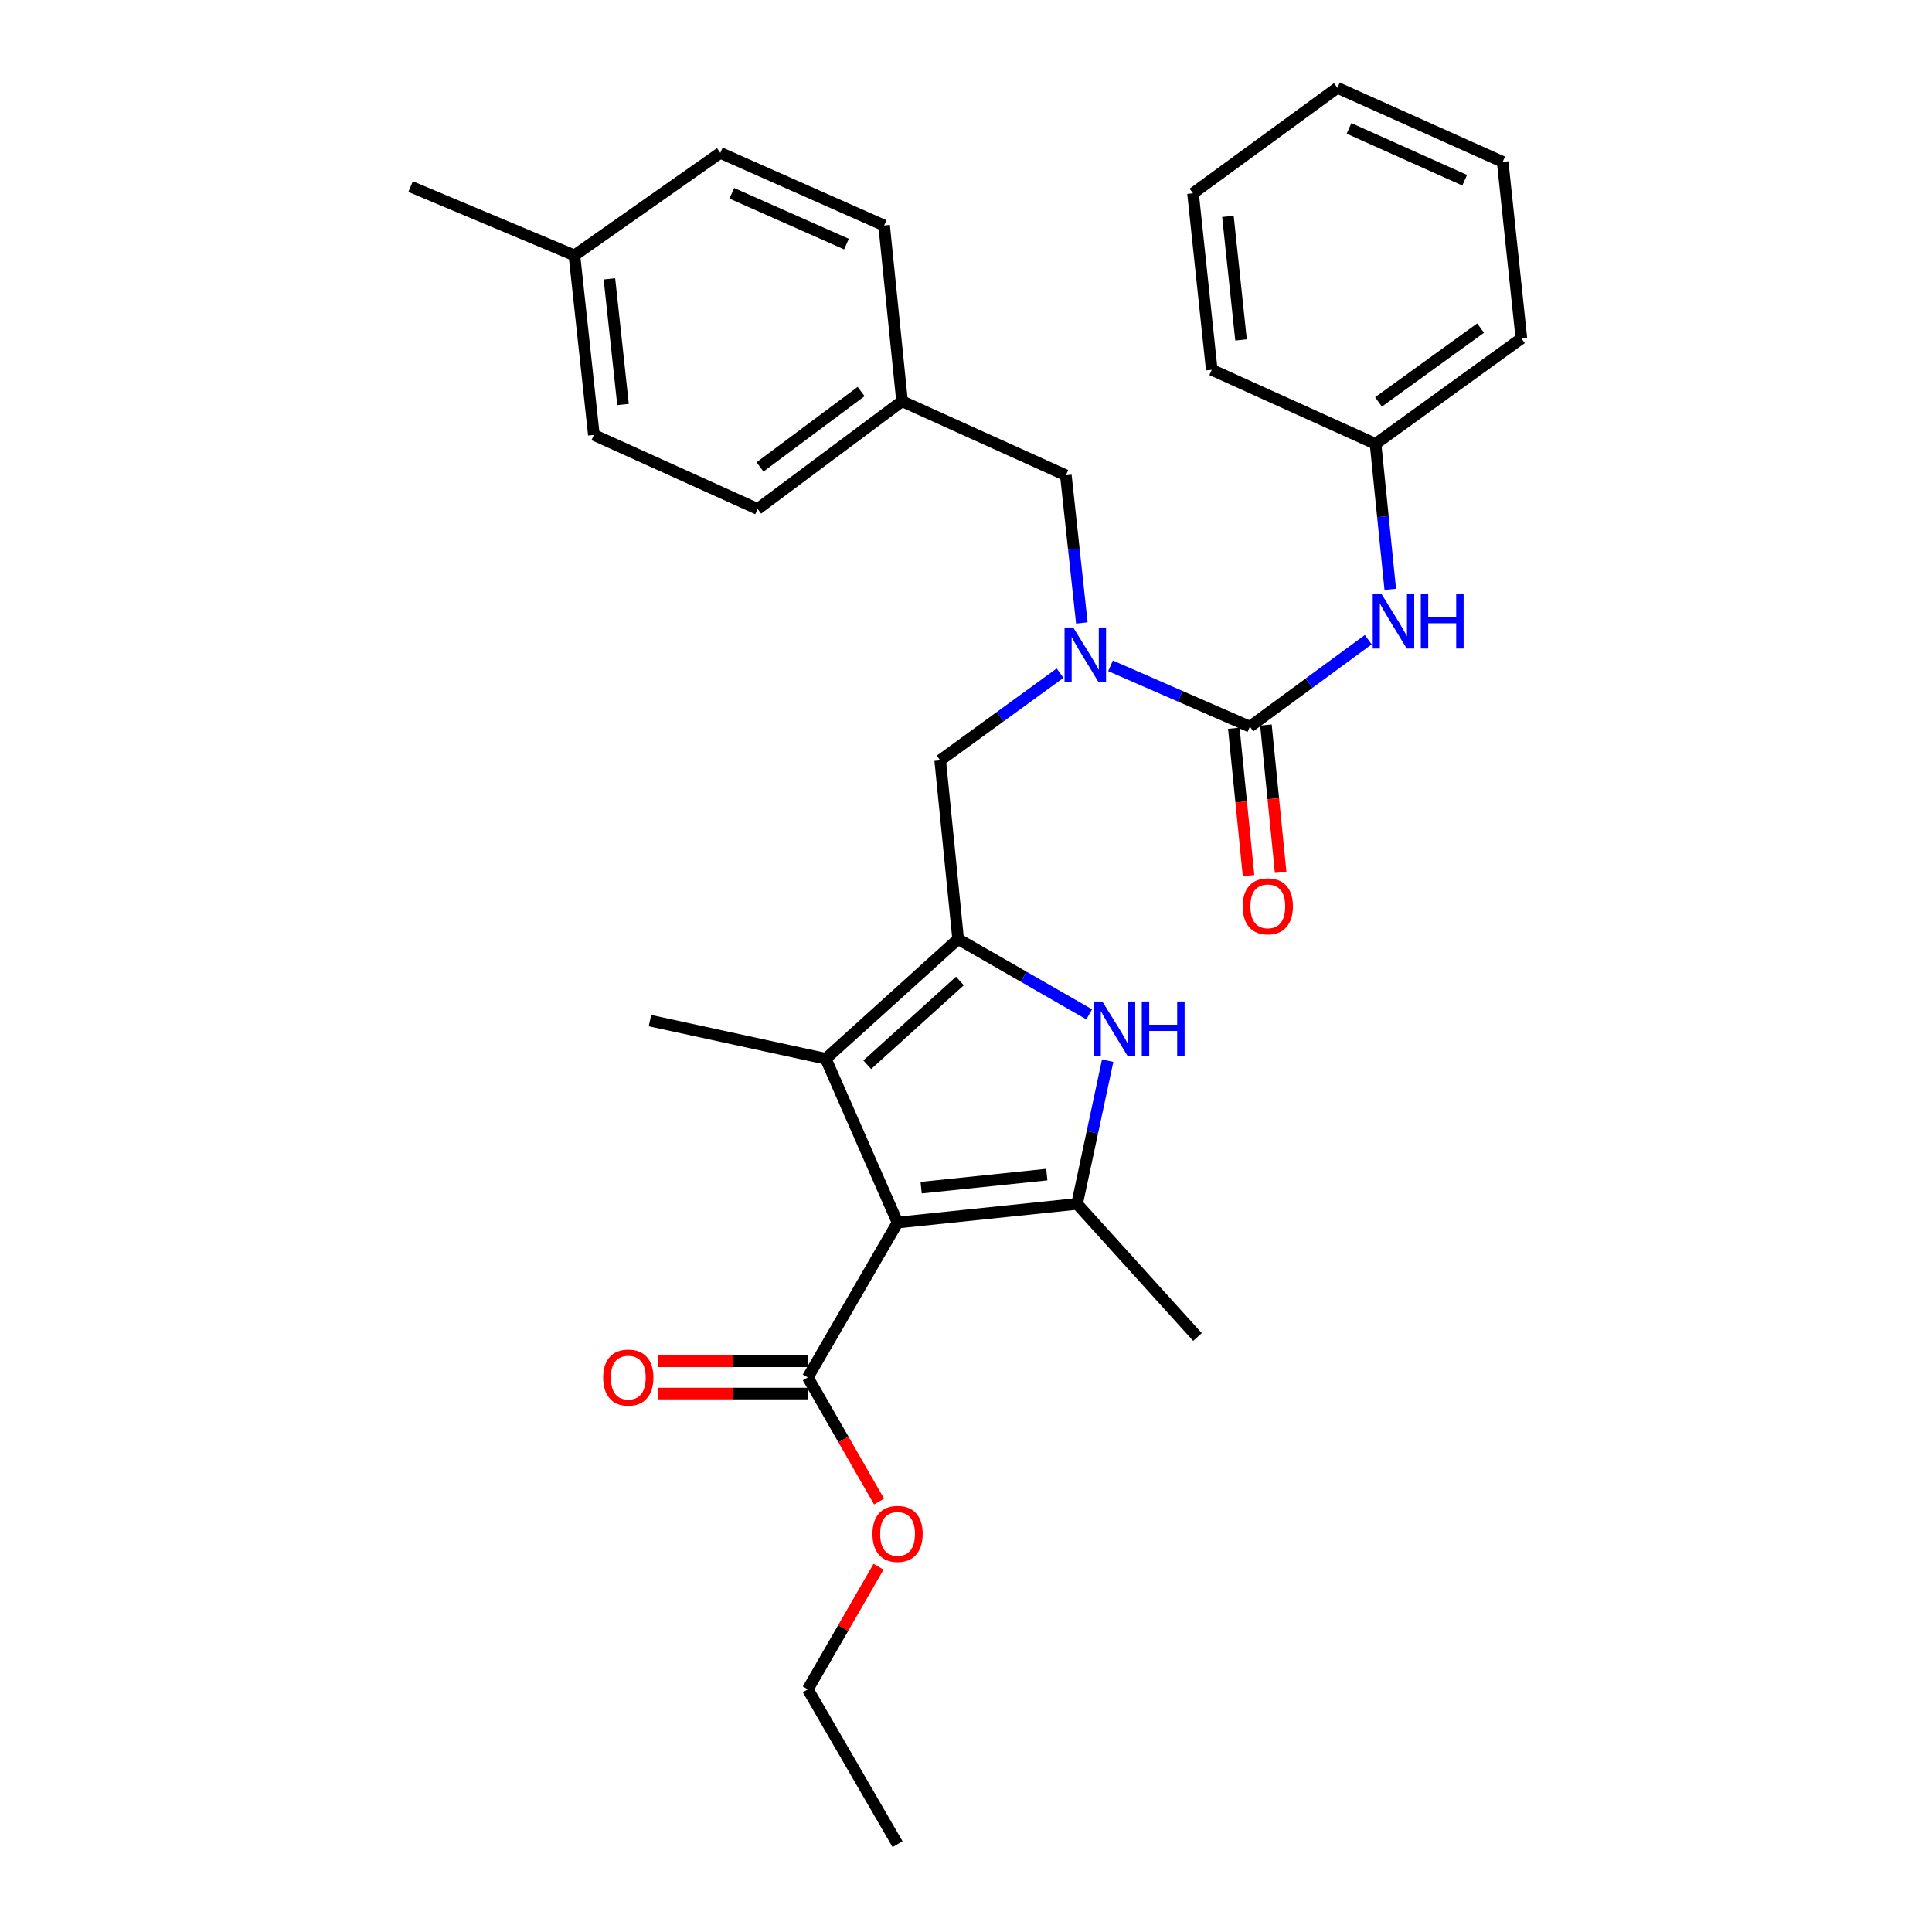 <?xml version='1.0' encoding='iso-8859-1'?>
<svg version='1.1' baseProfile='full'
              xmlns='http://www.w3.org/2000/svg'
                      xmlns:rdkit='http://www.rdkit.org/xml'
                      xmlns:xlink='http://www.w3.org/1999/xlink'
                  xml:space='preserve'
width='1000px' height='1000px' viewBox='0 0 1000 1000'>
<!-- END OF HEADER -->
<rect style='opacity:1.0;fill:#FFFFFF;stroke:none' width='1000' height='1000' x='0' y='0'> </rect>
<path class='bond-1' d='M 464.578,632.797 L 557.49,623.128' style='fill:none;fill-rule:evenodd;stroke:#000000;stroke-width:6px;stroke-linecap:butt;stroke-linejoin:miter;stroke-opacity:1' />
<path class='bond-1' d='M 476.786,614.733 L 541.824,607.964' style='fill:none;fill-rule:evenodd;stroke:#000000;stroke-width:6px;stroke-linecap:butt;stroke-linejoin:miter;stroke-opacity:1' />
<path class='bond-3' d='M 464.578,632.797 L 427.412,548.015' style='fill:none;fill-rule:evenodd;stroke:#000000;stroke-width:6px;stroke-linecap:butt;stroke-linejoin:miter;stroke-opacity:1' />
<path class='bond-6' d='M 464.578,632.797 L 418.122,712.958' style='fill:none;fill-rule:evenodd;stroke:#000000;stroke-width:6px;stroke-linecap:butt;stroke-linejoin:miter;stroke-opacity:1' />
<path class='bond-0' d='M 495.926,486.061 L 427.412,548.015' style='fill:none;fill-rule:evenodd;stroke:#000000;stroke-width:6px;stroke-linecap:butt;stroke-linejoin:miter;stroke-opacity:1' />
<path class='bond-0' d='M 496.852,507.744 L 448.892,551.112' style='fill:none;fill-rule:evenodd;stroke:#000000;stroke-width:6px;stroke-linecap:butt;stroke-linejoin:miter;stroke-opacity:1' />
<path class='bond-7' d='M 495.926,486.061 L 486.637,393.539' style='fill:none;fill-rule:evenodd;stroke:#000000;stroke-width:6px;stroke-linecap:butt;stroke-linejoin:miter;stroke-opacity:1' />
<path class='bond-30' d='M 495.926,486.061 L 529.851,505.541' style='fill:none;fill-rule:evenodd;stroke:#000000;stroke-width:6px;stroke-linecap:butt;stroke-linejoin:miter;stroke-opacity:1' />
<path class='bond-30' d='M 529.851,505.541 L 563.775,525.02' style='fill:none;fill-rule:evenodd;stroke:#0000FF;stroke-width:6px;stroke-linecap:butt;stroke-linejoin:miter;stroke-opacity:1' />
<path class='bond-2' d='M 557.49,623.128 L 565.409,586.065' style='fill:none;fill-rule:evenodd;stroke:#000000;stroke-width:6px;stroke-linecap:butt;stroke-linejoin:miter;stroke-opacity:1' />
<path class='bond-2' d='M 565.409,586.065 L 573.328,549.003' style='fill:none;fill-rule:evenodd;stroke:#0000FF;stroke-width:6px;stroke-linecap:butt;stroke-linejoin:miter;stroke-opacity:1' />
<path class='bond-15' d='M 557.49,623.128 L 619.815,692.041' style='fill:none;fill-rule:evenodd;stroke:#000000;stroke-width:6px;stroke-linecap:butt;stroke-linejoin:miter;stroke-opacity:1' />
<path class='bond-16' d='M 427.412,548.015 L 336.421,528.267' style='fill:none;fill-rule:evenodd;stroke:#000000;stroke-width:6px;stroke-linecap:butt;stroke-linejoin:miter;stroke-opacity:1' />
<path class='bond-4' d='M 646.931,376.112 L 610.872,360.374' style='fill:none;fill-rule:evenodd;stroke:#000000;stroke-width:6px;stroke-linecap:butt;stroke-linejoin:miter;stroke-opacity:1' />
<path class='bond-4' d='M 610.872,360.374 L 574.813,344.637' style='fill:none;fill-rule:evenodd;stroke:#0000FF;stroke-width:6px;stroke-linecap:butt;stroke-linejoin:miter;stroke-opacity:1' />
<path class='bond-8' d='M 646.931,376.112 L 677.575,353.605' style='fill:none;fill-rule:evenodd;stroke:#000000;stroke-width:6px;stroke-linecap:butt;stroke-linejoin:miter;stroke-opacity:1' />
<path class='bond-8' d='M 677.575,353.605 L 708.218,331.099' style='fill:none;fill-rule:evenodd;stroke:#0000FF;stroke-width:6px;stroke-linecap:butt;stroke-linejoin:miter;stroke-opacity:1' />
<path class='bond-9' d='M 638.62,376.942 L 642.432,415.076' style='fill:none;fill-rule:evenodd;stroke:#000000;stroke-width:6px;stroke-linecap:butt;stroke-linejoin:miter;stroke-opacity:1' />
<path class='bond-9' d='M 642.432,415.076 L 646.245,453.209' style='fill:none;fill-rule:evenodd;stroke:#FF0000;stroke-width:6px;stroke-linecap:butt;stroke-linejoin:miter;stroke-opacity:1' />
<path class='bond-9' d='M 655.241,375.281 L 659.054,413.414' style='fill:none;fill-rule:evenodd;stroke:#000000;stroke-width:6px;stroke-linecap:butt;stroke-linejoin:miter;stroke-opacity:1' />
<path class='bond-9' d='M 659.054,413.414 L 662.866,451.547' style='fill:none;fill-rule:evenodd;stroke:#FF0000;stroke-width:6px;stroke-linecap:butt;stroke-linejoin:miter;stroke-opacity:1' />
<path class='bond-5' d='M 548.688,348.431 L 517.662,370.985' style='fill:none;fill-rule:evenodd;stroke:#0000FF;stroke-width:6px;stroke-linecap:butt;stroke-linejoin:miter;stroke-opacity:1' />
<path class='bond-5' d='M 517.662,370.985 L 486.637,393.539' style='fill:none;fill-rule:evenodd;stroke:#000000;stroke-width:6px;stroke-linecap:butt;stroke-linejoin:miter;stroke-opacity:1' />
<path class='bond-10' d='M 559.962,322.439 L 555.821,284.232' style='fill:none;fill-rule:evenodd;stroke:#0000FF;stroke-width:6px;stroke-linecap:butt;stroke-linejoin:miter;stroke-opacity:1' />
<path class='bond-10' d='M 555.821,284.232 L 551.681,246.024' style='fill:none;fill-rule:evenodd;stroke:#000000;stroke-width:6px;stroke-linecap:butt;stroke-linejoin:miter;stroke-opacity:1' />
<path class='bond-11' d='M 418.122,704.606 L 379.323,704.606' style='fill:none;fill-rule:evenodd;stroke:#000000;stroke-width:6px;stroke-linecap:butt;stroke-linejoin:miter;stroke-opacity:1' />
<path class='bond-11' d='M 379.323,704.606 L 340.524,704.606' style='fill:none;fill-rule:evenodd;stroke:#FF0000;stroke-width:6px;stroke-linecap:butt;stroke-linejoin:miter;stroke-opacity:1' />
<path class='bond-11' d='M 418.122,721.31 L 379.323,721.31' style='fill:none;fill-rule:evenodd;stroke:#000000;stroke-width:6px;stroke-linecap:butt;stroke-linejoin:miter;stroke-opacity:1' />
<path class='bond-11' d='M 379.323,721.31 L 340.524,721.31' style='fill:none;fill-rule:evenodd;stroke:#FF0000;stroke-width:6px;stroke-linecap:butt;stroke-linejoin:miter;stroke-opacity:1' />
<path class='bond-14' d='M 418.122,712.958 L 436.569,745.084' style='fill:none;fill-rule:evenodd;stroke:#000000;stroke-width:6px;stroke-linecap:butt;stroke-linejoin:miter;stroke-opacity:1' />
<path class='bond-14' d='M 436.569,745.084 L 455.016,777.209' style='fill:none;fill-rule:evenodd;stroke:#FF0000;stroke-width:6px;stroke-linecap:butt;stroke-linejoin:miter;stroke-opacity:1' />
<path class='bond-13' d='M 719.597,305.051 L 715.786,267.404' style='fill:none;fill-rule:evenodd;stroke:#0000FF;stroke-width:6px;stroke-linecap:butt;stroke-linejoin:miter;stroke-opacity:1' />
<path class='bond-13' d='M 715.786,267.404 L 711.975,229.756' style='fill:none;fill-rule:evenodd;stroke:#000000;stroke-width:6px;stroke-linecap:butt;stroke-linejoin:miter;stroke-opacity:1' />
<path class='bond-12' d='M 551.681,246.024 L 466.907,207.688' style='fill:none;fill-rule:evenodd;stroke:#000000;stroke-width:6px;stroke-linecap:butt;stroke-linejoin:miter;stroke-opacity:1' />
<path class='bond-18' d='M 466.907,207.688 L 457.618,116.707' style='fill:none;fill-rule:evenodd;stroke:#000000;stroke-width:6px;stroke-linecap:butt;stroke-linejoin:miter;stroke-opacity:1' />
<path class='bond-19' d='M 466.907,207.688 L 392.157,263.433' style='fill:none;fill-rule:evenodd;stroke:#000000;stroke-width:6px;stroke-linecap:butt;stroke-linejoin:miter;stroke-opacity:1' />
<path class='bond-19' d='M 445.709,202.659 L 393.383,241.681' style='fill:none;fill-rule:evenodd;stroke:#000000;stroke-width:6px;stroke-linecap:butt;stroke-linejoin:miter;stroke-opacity:1' />
<path class='bond-23' d='M 711.975,229.756 L 787.468,175.171' style='fill:none;fill-rule:evenodd;stroke:#000000;stroke-width:6px;stroke-linecap:butt;stroke-linejoin:miter;stroke-opacity:1' />
<path class='bond-23' d='M 713.511,208.032 L 766.356,169.822' style='fill:none;fill-rule:evenodd;stroke:#000000;stroke-width:6px;stroke-linecap:butt;stroke-linejoin:miter;stroke-opacity:1' />
<path class='bond-24' d='M 711.975,229.756 L 627.201,191.42' style='fill:none;fill-rule:evenodd;stroke:#000000;stroke-width:6px;stroke-linecap:butt;stroke-linejoin:miter;stroke-opacity:1' />
<path class='bond-22' d='M 454.724,810.946 L 436.423,842.675' style='fill:none;fill-rule:evenodd;stroke:#FF0000;stroke-width:6px;stroke-linecap:butt;stroke-linejoin:miter;stroke-opacity:1' />
<path class='bond-22' d='M 436.423,842.675 L 418.122,874.403' style='fill:none;fill-rule:evenodd;stroke:#000000;stroke-width:6px;stroke-linecap:butt;stroke-linejoin:miter;stroke-opacity:1' />
<path class='bond-17' d='M 297.315,132.186 L 307.384,225.116' style='fill:none;fill-rule:evenodd;stroke:#000000;stroke-width:6px;stroke-linecap:butt;stroke-linejoin:miter;stroke-opacity:1' />
<path class='bond-17' d='M 315.432,144.326 L 322.48,209.377' style='fill:none;fill-rule:evenodd;stroke:#000000;stroke-width:6px;stroke-linecap:butt;stroke-linejoin:miter;stroke-opacity:1' />
<path class='bond-25' d='M 297.315,132.186 L 212.532,96.578' style='fill:none;fill-rule:evenodd;stroke:#000000;stroke-width:6px;stroke-linecap:butt;stroke-linejoin:miter;stroke-opacity:1' />
<path class='bond-31' d='M 297.315,132.186 L 372.826,79.132' style='fill:none;fill-rule:evenodd;stroke:#000000;stroke-width:6px;stroke-linecap:butt;stroke-linejoin:miter;stroke-opacity:1' />
<path class='bond-21' d='M 457.618,116.707 L 372.826,79.132' style='fill:none;fill-rule:evenodd;stroke:#000000;stroke-width:6px;stroke-linecap:butt;stroke-linejoin:miter;stroke-opacity:1' />
<path class='bond-21' d='M 438.132,126.342 L 378.778,100.04' style='fill:none;fill-rule:evenodd;stroke:#000000;stroke-width:6px;stroke-linecap:butt;stroke-linejoin:miter;stroke-opacity:1' />
<path class='bond-20' d='M 392.157,263.433 L 307.384,225.116' style='fill:none;fill-rule:evenodd;stroke:#000000;stroke-width:6px;stroke-linecap:butt;stroke-linejoin:miter;stroke-opacity:1' />
<path class='bond-26' d='M 418.122,874.403 L 464.578,954.545' style='fill:none;fill-rule:evenodd;stroke:#000000;stroke-width:6px;stroke-linecap:butt;stroke-linejoin:miter;stroke-opacity:1' />
<path class='bond-27' d='M 787.468,175.171 L 777.779,83.781' style='fill:none;fill-rule:evenodd;stroke:#000000;stroke-width:6px;stroke-linecap:butt;stroke-linejoin:miter;stroke-opacity:1' />
<path class='bond-28' d='M 627.201,191.42 L 617.504,100.058' style='fill:none;fill-rule:evenodd;stroke:#000000;stroke-width:6px;stroke-linecap:butt;stroke-linejoin:miter;stroke-opacity:1' />
<path class='bond-28' d='M 642.358,175.953 L 635.569,111.999' style='fill:none;fill-rule:evenodd;stroke:#000000;stroke-width:6px;stroke-linecap:butt;stroke-linejoin:miter;stroke-opacity:1' />
<path class='bond-32' d='M 777.779,83.781 L 692.245,45.455' style='fill:none;fill-rule:evenodd;stroke:#000000;stroke-width:6px;stroke-linecap:butt;stroke-linejoin:miter;stroke-opacity:1' />
<path class='bond-32' d='M 758.119,93.276 L 698.245,66.447' style='fill:none;fill-rule:evenodd;stroke:#000000;stroke-width:6px;stroke-linecap:butt;stroke-linejoin:miter;stroke-opacity:1' />
<path class='bond-29' d='M 617.504,100.058 L 692.245,45.455' style='fill:none;fill-rule:evenodd;stroke:#000000;stroke-width:6px;stroke-linecap:butt;stroke-linejoin:miter;stroke-opacity:1' />
<path  class='atom-3' d='M 570.588 518.367
L 579.868 533.367
Q 580.788 534.847, 582.268 537.527
Q 583.748 540.207, 583.828 540.367
L 583.828 518.367
L 587.588 518.367
L 587.588 546.687
L 583.708 546.687
L 573.748 530.287
Q 572.588 528.367, 571.348 526.167
Q 570.148 523.967, 569.788 523.287
L 569.788 546.687
L 566.108 546.687
L 566.108 518.367
L 570.588 518.367
' fill='#0000FF'/>
<path  class='atom-3' d='M 590.988 518.367
L 594.828 518.367
L 594.828 530.407
L 609.308 530.407
L 609.308 518.367
L 613.148 518.367
L 613.148 546.687
L 609.308 546.687
L 609.308 533.607
L 594.828 533.607
L 594.828 546.687
L 590.988 546.687
L 590.988 518.367
' fill='#0000FF'/>
<path  class='atom-6' d='M 555.489 324.776
L 564.769 339.776
Q 565.689 341.256, 567.169 343.936
Q 568.649 346.616, 568.729 346.776
L 568.729 324.776
L 572.489 324.776
L 572.489 353.096
L 568.609 353.096
L 558.649 336.696
Q 557.489 334.776, 556.249 332.576
Q 555.049 330.376, 554.689 329.696
L 554.689 353.096
L 551.009 353.096
L 551.009 324.776
L 555.489 324.776
' fill='#0000FF'/>
<path  class='atom-9' d='M 715.004 307.357
L 724.284 322.357
Q 725.204 323.837, 726.684 326.517
Q 728.164 329.197, 728.244 329.357
L 728.244 307.357
L 732.004 307.357
L 732.004 335.677
L 728.124 335.677
L 718.164 319.277
Q 717.004 317.357, 715.764 315.157
Q 714.564 312.957, 714.204 312.277
L 714.204 335.677
L 710.524 335.677
L 710.524 307.357
L 715.004 307.357
' fill='#0000FF'/>
<path  class='atom-9' d='M 735.404 307.357
L 739.244 307.357
L 739.244 319.397
L 753.724 319.397
L 753.724 307.357
L 757.564 307.357
L 757.564 335.677
L 753.724 335.677
L 753.724 322.597
L 739.244 322.597
L 739.244 335.677
L 735.404 335.677
L 735.404 307.357
' fill='#0000FF'/>
<path  class='atom-10' d='M 643.22 469.113
Q 643.22 462.313, 646.58 458.513
Q 649.94 454.713, 656.22 454.713
Q 662.5 454.713, 665.86 458.513
Q 669.22 462.313, 669.22 469.113
Q 669.22 475.993, 665.82 479.913
Q 662.42 483.793, 656.22 483.793
Q 649.98 483.793, 646.58 479.913
Q 643.22 476.033, 643.22 469.113
M 656.22 480.593
Q 660.54 480.593, 662.86 477.713
Q 665.22 474.793, 665.22 469.113
Q 665.22 463.553, 662.86 460.753
Q 660.54 457.913, 656.22 457.913
Q 651.9 457.913, 649.54 460.713
Q 647.22 463.513, 647.22 469.113
Q 647.22 474.833, 649.54 477.713
Q 651.9 480.593, 656.22 480.593
' fill='#FF0000'/>
<path  class='atom-12' d='M 312.201 713.038
Q 312.201 706.238, 315.561 702.438
Q 318.921 698.638, 325.201 698.638
Q 331.481 698.638, 334.841 702.438
Q 338.201 706.238, 338.201 713.038
Q 338.201 719.918, 334.801 723.838
Q 331.401 727.718, 325.201 727.718
Q 318.961 727.718, 315.561 723.838
Q 312.201 719.958, 312.201 713.038
M 325.201 724.518
Q 329.521 724.518, 331.841 721.638
Q 334.201 718.718, 334.201 713.038
Q 334.201 707.478, 331.841 704.678
Q 329.521 701.838, 325.201 701.838
Q 320.881 701.838, 318.521 704.638
Q 316.201 707.438, 316.201 713.038
Q 316.201 718.758, 318.521 721.638
Q 320.881 724.518, 325.201 724.518
' fill='#FF0000'/>
<path  class='atom-15' d='M 451.578 793.942
Q 451.578 787.142, 454.938 783.342
Q 458.298 779.542, 464.578 779.542
Q 470.858 779.542, 474.218 783.342
Q 477.578 787.142, 477.578 793.942
Q 477.578 800.822, 474.178 804.742
Q 470.778 808.622, 464.578 808.622
Q 458.338 808.622, 454.938 804.742
Q 451.578 800.862, 451.578 793.942
M 464.578 805.422
Q 468.898 805.422, 471.218 802.542
Q 473.578 799.622, 473.578 793.942
Q 473.578 788.382, 471.218 785.582
Q 468.898 782.742, 464.578 782.742
Q 460.258 782.742, 457.898 785.542
Q 455.578 788.342, 455.578 793.942
Q 455.578 799.662, 457.898 802.542
Q 460.258 805.422, 464.578 805.422
' fill='#FF0000'/>
</svg>
